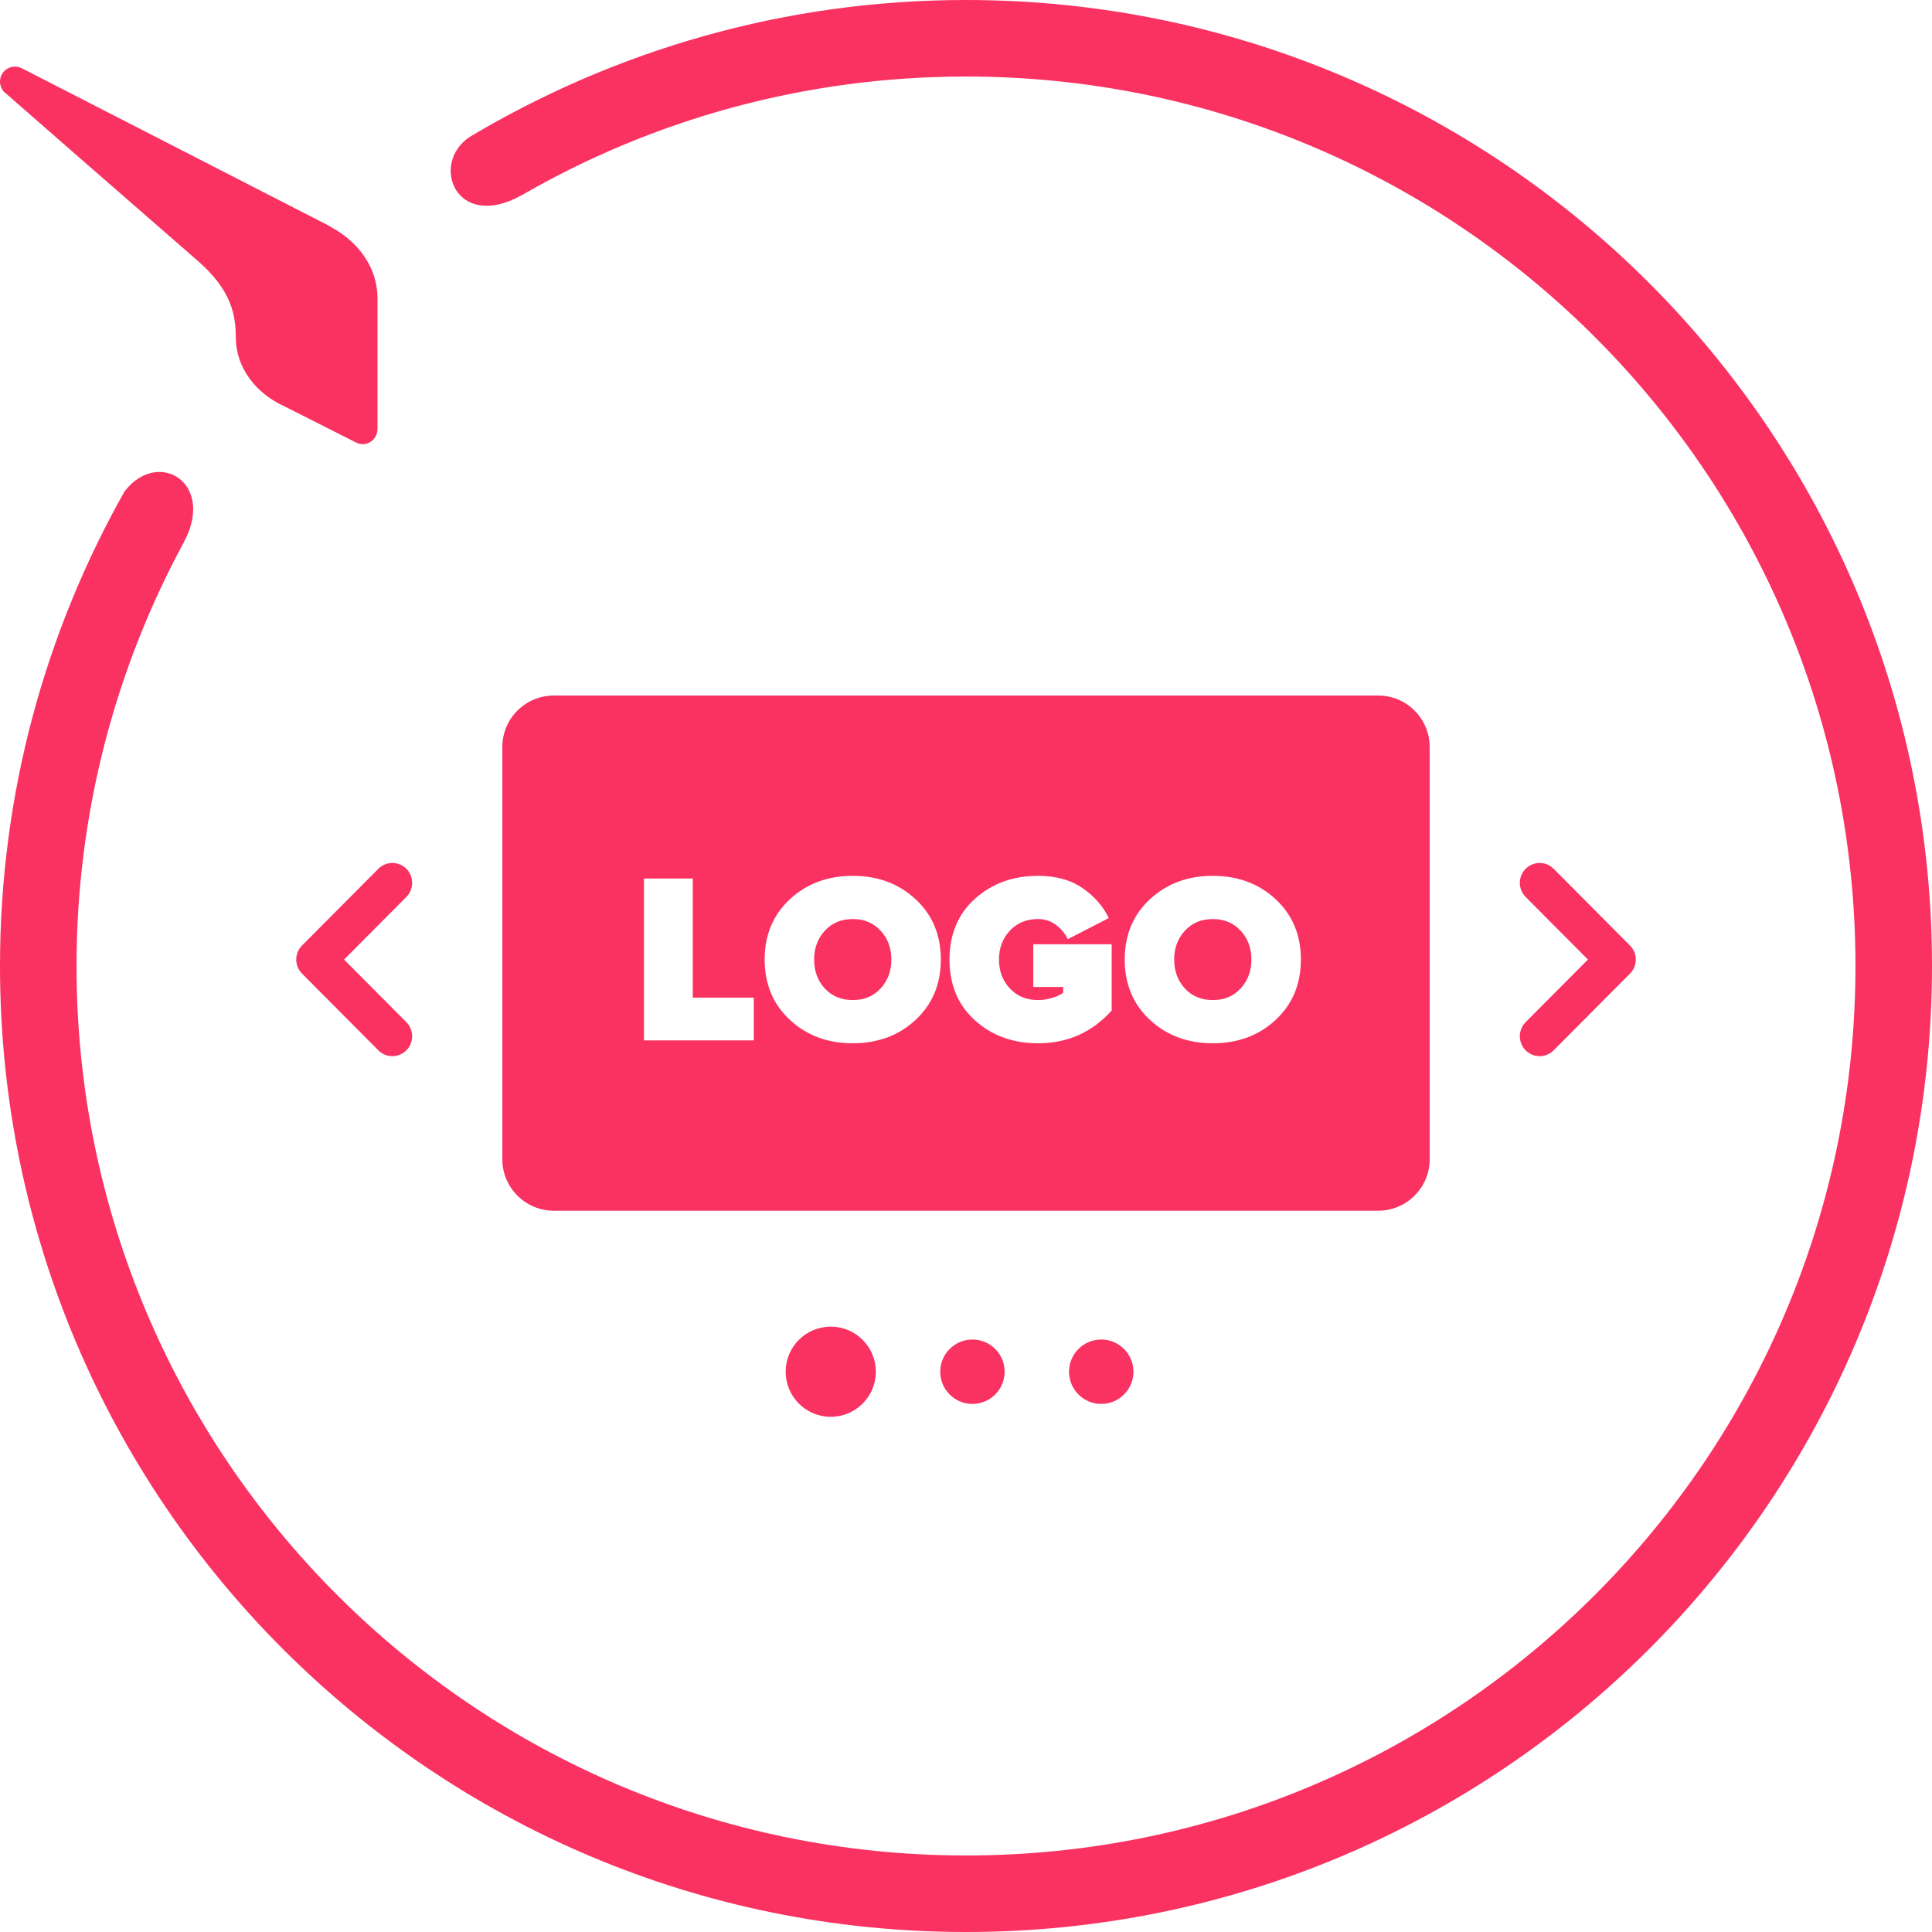 <svg xmlns="http://www.w3.org/2000/svg"
     width="150"
     height="150"
     viewBox="0 0 150 150"
     fill="#F93262"
>
    <path d="M0,75 C0,61.615 3.519,49.067 9.663,38.163 C12.231,34.788 16.76,37.442 14.279,42.087 C8.971,51.894 5.942,63.115 5.942,75 C5.942,113.135 36.865,144.058 75,144.058 C113.135,144.058 144.058,113.135 144.058,75 C144.058,36.865 113.135,5.942 75,5.942 C62.452,5.942 50.683,9.288 40.529,15.144 C35.365,18.029 33.346,12.663 36.49,10.615 C47.769,3.894 60.923,0 75,0 C116.423,0 150,33.577 150,75 C150,116.423 116.423,150 75,150 C33.577,150 0,116.423 0,75 Z M29.31,23.165 L29.31,33.293 C29.31,33.96 28.791,34.483 28.155,34.483 C27.953,34.483 27.78,34.425 27.607,34.338 L22.091,31.552 C19.839,30.536 18.337,28.534 18.308,26.27 C18.308,24.558 18.048,22.584 15.334,20.234 C9.992,15.591 1.357,8.045 0.433,7.233 C0.404,7.204 0.404,7.204 0.347,7.175 C0.144,6.972 0,6.652 0,6.333 C0,5.695 0.52,5.172 1.155,5.172 C1.357,5.172 1.559,5.23 1.733,5.318 L25.499,17.506 C25.556,17.535 25.643,17.593 25.701,17.622 L25.787,17.68 C27.895,18.841 29.31,20.843 29.31,23.165 Z M43,54 L107,54 C109.209,54 111,55.791 111,58 L111,90 C111,92.209 109.209,94 107,94 L43,94 C40.791,94 39,92.209 39,90 L39,58 C39,55.791 40.791,54 43,54 Z M58.525,80.774 L58.525,77.458 L53.785,77.458 L53.785,68.207 L50,68.207 L50,80.774 L58.525,80.774 Z M71.078,79.191 C72.39,77.973 73.046,76.409 73.046,74.5 C73.046,72.591 72.393,71.03 71.088,69.818 C69.782,68.606 68.155,68 66.207,68 C64.258,68 62.631,68.606 61.326,69.818 C60.021,71.03 59.368,72.591 59.368,74.5 C59.368,76.409 60.021,77.97 61.326,79.182 C62.631,80.394 64.258,81 66.207,81 C68.155,81 69.779,80.397 71.078,79.191 Z M64.033,76.742 C63.484,76.139 63.209,75.392 63.209,74.5 C63.209,73.608 63.487,72.861 64.043,72.258 C64.599,71.655 65.32,71.354 66.207,71.354 C67.094,71.354 67.815,71.655 68.371,72.258 C68.927,72.861 69.205,73.608 69.205,74.5 C69.205,75.392 68.927,76.139 68.371,76.742 C67.815,77.345 67.094,77.646 66.207,77.646 C65.32,77.646 64.596,77.345 64.033,76.742 Z M80.596,81 C82.882,81 84.787,80.152 86.311,78.457 L86.311,73.313 L80.222,73.313 L80.222,76.629 L82.545,76.629 L82.545,77.081 C82.345,77.232 82.058,77.364 81.683,77.477 C81.308,77.59 80.946,77.646 80.596,77.646 C79.697,77.646 78.966,77.345 78.404,76.742 C77.842,76.139 77.561,75.392 77.561,74.5 C77.561,73.608 77.842,72.861 78.404,72.258 C78.966,71.655 79.697,71.354 80.596,71.354 C81.121,71.354 81.586,71.507 81.992,71.815 C82.398,72.123 82.701,72.49 82.901,72.917 L86.086,71.278 C85.636,70.349 84.952,69.57 84.034,68.942 C83.116,68.314 81.97,68 80.596,68 C78.648,68 77.015,68.593 75.697,69.78 C74.379,70.967 73.72,72.541 73.72,74.5 C73.72,76.459 74.379,78.033 75.697,79.22 C77.015,80.407 78.648,81 80.596,81 Z M99.033,79.191 C100.344,77.973 101,76.409 101,74.5 C101,72.591 100.347,71.03 99.042,69.818 C97.737,68.606 96.11,68 94.161,68 C92.213,68 90.586,68.606 89.28,69.818 C87.975,71.03 87.323,72.591 87.323,74.5 C87.323,76.409 87.975,77.97 89.28,79.182 C90.586,80.394 92.213,81 94.161,81 C96.11,81 97.734,80.397 99.033,79.191 Z M91.988,76.742 C91.438,76.139 91.163,75.392 91.163,74.5 C91.163,73.608 91.441,72.861 91.997,72.258 C92.553,71.655 93.274,71.354 94.161,71.354 C95.048,71.354 95.769,71.655 96.325,72.258 C96.881,72.861 97.159,73.608 97.159,74.5 C97.159,75.392 96.881,76.139 96.325,76.742 C95.769,77.345 95.048,77.646 94.161,77.646 C93.274,77.646 92.55,77.345 91.988,76.742 Z M64.5,110 C62.567,110 61,108.433 61,106.5 C61,104.567 62.567,103 64.5,103 C66.433,103 68,104.567 68,106.5 C68,108.433 66.433,110 64.5,110 Z M75.5,109 C74.119,109 73,107.881 73,106.5 C73,105.119 74.119,104 75.5,104 C76.881,104 78,105.119 78,106.5 C78,107.881 76.881,109 75.5,109 Z M85.5,109 C84.119,109 83,107.881 83,106.5 C83,105.119 84.119,104 85.5,104 C86.881,104 88,105.119 88,106.5 C88,107.881 86.881,109 85.5,109 Z M126.55,75.593 L120.625,81.547 C120.025,82.151 119.051,82.151 118.45,81.547 C117.85,80.944 117.85,79.965 118.45,79.361 L123.287,74.5 L118.45,69.639 C117.85,69.035 117.85,68.056 118.45,67.453 C119.051,66.849 120.025,66.849 120.625,67.453 L126.55,73.407 C127.15,74.011 127.15,74.989 126.55,75.593 Z M23.45,75.593 C22.85,74.989 22.85,74.011 23.45,73.407 L29.375,67.453 C29.975,66.849 30.949,66.849 31.55,67.453 C32.15,68.056 32.15,69.035 31.55,69.639 L26.713,74.5 L31.55,79.361 C32.15,79.965 32.15,80.944 31.55,81.547 C30.949,82.151 29.975,82.151 29.375,81.547 L23.45,75.593 Z"/>
</svg>

